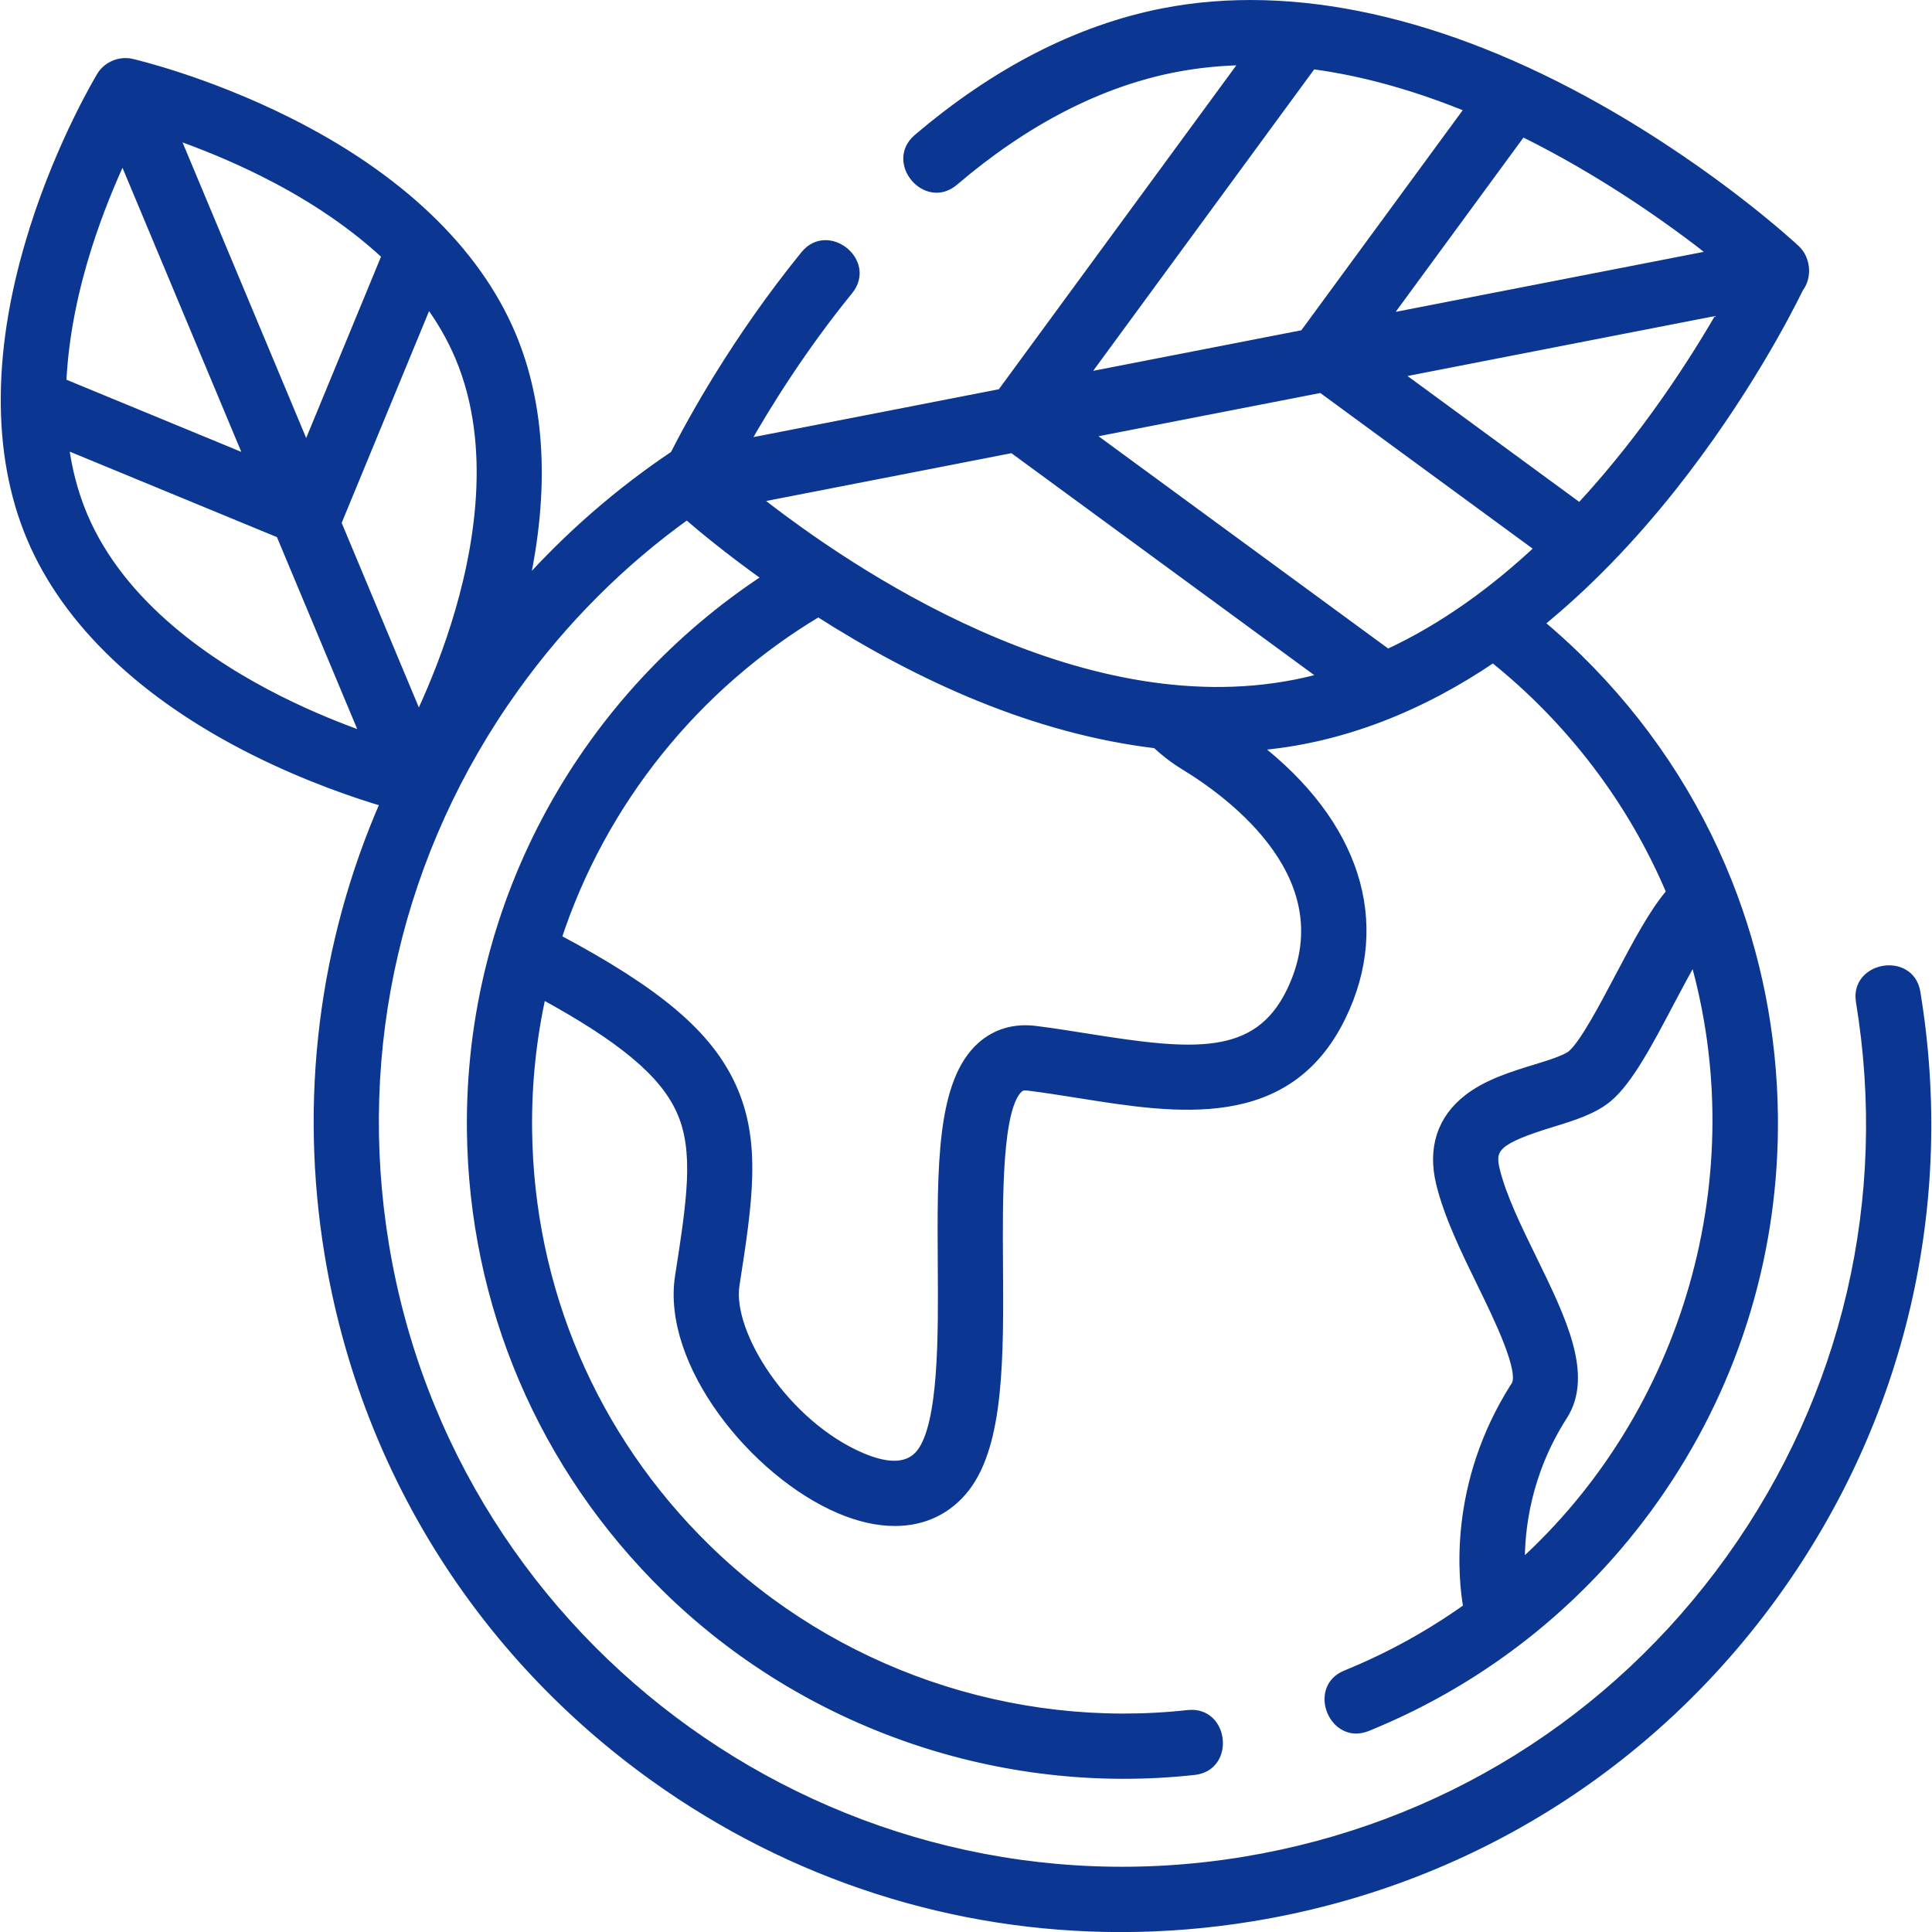 <svg xmlns="http://www.w3.org/2000/svg" xmlns:xlink="http://www.w3.org/1999/xlink" width="63" height="63"><defs><clipPath id="clip0"><rect x="577" y="179" width="63" height="63"></rect></clipPath></defs><g clip-path="url(#clip0)" transform="translate(-577 -179)"><path d="M578.111 186.453C579.017 183.604 580.246 181.564 580.297 181.478 580.498 181.146 580.913 180.974 581.288 181.06 581.385 181.082 583.704 181.623 586.379 182.959 589.99 184.762 592.513 187.168 593.674 189.919 594.642 192.208 594.78 195.007 594.095 198.099 595.556 196.467 597.201 195.038 598.993 193.837 599.541 192.756 600.988 190.094 603.25 187.311 603.995 186.396 605.429 187.545 604.675 188.469 603.15 190.345 602.003 192.189 601.286 193.456L609.654 191.824 617.605 180.979C616.833 180.99 616.058 181.065 615.288 181.215 612.844 181.694 610.429 182.939 608.111 184.915 607.203 185.689 606.022 184.28 606.919 183.516 609.48 181.333 612.177 179.953 614.934 179.413 619.144 178.59 624.053 179.67 629.133 182.541 632.919 184.681 635.452 187.032 635.556 187.13 635.895 187.447 635.948 188.022 635.666 188.391 635.294 189.152 633.887 191.901 631.545 194.859 630.164 196.603 628.709 198.097 627.201 199.323 627.629 199.682 628.046 200.057 628.449 200.452 630.602 202.557 632.249 205.04 633.331 207.755 634.288 210.155 634.803 212.736 634.831 215.396 634.878 219.746 633.618 223.942 631.185 227.53 628.81 231.035 625.486 233.726 621.578 235.312 620.485 235.755 619.793 234.053 620.888 233.609 622.304 233.034 623.634 232.298 624.862 231.422 624.705 230.552 624.341 227.42 626.421 224.177 626.713 223.723 625.842 221.942 625.322 220.878 624.786 219.781 624.231 218.648 623.972 217.581 623.697 216.446 624.007 215.495 624.867 214.827 625.497 214.337 626.323 214.083 627.051 213.859 627.524 213.714 628.06 213.549 628.251 213.389 628.646 213.058 629.29 211.838 629.807 210.858 630.382 209.77 630.928 208.736 631.486 208.097 630.231 205.115 628.214 202.475 625.688 200.456 623.38 202.029 620.746 203.113 617.947 203.332 621.194 205.847 622.245 209.06 620.743 212.146 618.991 215.75 615.382 215.174 612.199 214.666 611.648 214.578 611.078 214.488 610.532 214.42 610.327 214.394 610.266 214.45 610.224 214.486 609.527 215.105 609.547 218.067 609.562 220.23 609.582 223.222 609.602 226.046 608.488 227.498 607.919 228.237 607.119 228.616 606.181 228.616 605.619 228.616 605.008 228.481 604.368 228.206 601.597 227.019 598.717 223.448 599.156 220.622 599.541 218.152 599.794 216.52 599.195 215.204 598.641 213.986 597.302 212.859 594.665 211.421 594.349 212.843 594.189 214.323 594.207 215.84 594.263 221.021 596.334 225.87 600.037 229.492 604.175 233.541 609.993 235.541 615.747 234.906 616.92 234.779 617.121 236.604 615.948 236.734 609.649 237.428 603.282 235.237 598.753 230.807 594.698 226.84 592.432 221.532 592.37 215.86 592.288 208.34 596.146 201.678 602.021 197.839 600.807 196.974 599.902 196.226 599.401 195.792 597.259 197.328 595.36 199.221 593.779 201.427 589.985 206.722 588.48 213.176 589.541 219.603 591.733 232.869 604.307 241.881 617.576 239.689 624.003 238.628 629.632 235.128 633.426 229.833 637.219 224.539 638.724 218.083 637.663 211.656 637.473 210.499 639.284 210.196 639.476 211.356 640.618 218.267 638.998 225.209 634.919 230.902 630.84 236.595 624.786 240.359 617.875 241.501 616.43 241.74 614.983 241.858 613.546 241.858 608.114 241.858 602.831 240.172 598.329 236.945 592.635 232.865 588.871 226.813 587.729 219.903 586.893 214.839 587.54 209.758 589.55 205.164 588.622 204.891 587.044 204.36 585.313 203.496 581.704 201.694 579.18 199.287 578.018 196.537 576.855 193.787 576.887 190.3 578.113 186.456L578.113 186.456ZM631.433 211.713C630.749 213.009 630.103 214.235 629.432 214.796 628.956 215.194 628.293 215.398 627.593 215.613 625.797 216.165 625.589 216.435 625.761 217.145 625.972 218.018 626.482 219.061 626.975 220.068 627.924 222.01 628.82 223.842 627.97 225.167 626.766 227.044 626.56 228.892 626.579 230.042 632.051 225.107 634.279 217.314 632.241 210.231 631.972 210.693 631.688 211.232 631.433 211.713L631.433 211.713ZM586.985 193.66 589.596 187.333C588.326 186.145 586.852 185.25 585.596 184.621 584.526 184.085 583.508 183.683 582.693 183.398L586.985 193.659ZM581 184.111C580.635 184.895 580.212 185.906 579.85 187.048 579.453 188.302 579.09 189.855 579.018 191.477L585.137 194.002 581 184.111ZM591.983 190.633C591.712 189.992 591.362 189.397 590.957 188.849L587.985 196.051 590.652 202.428C591.026 201.633 591.468 200.588 591.842 199.403 592.594 197.027 593.228 193.578 591.983 190.633L591.983 190.633ZM586.097 201.831C587.126 202.347 588.108 202.739 588.908 203.02L586.141 196.404 579.095 193.497C579.197 194.286 579.393 195.068 579.71 195.819 580.954 198.765 583.87 200.715 586.097 201.831L586.097 201.831ZM619.223 201.307C619.548 201.244 619.869 201.165 620.185 201.077L610.016 193.624 601.644 195.256C604.694 197.659 612.116 202.699 619.223 201.307L619.223 201.307ZM628.516 195.559C630.69 193.216 632.285 190.71 633.201 189.105L622.546 191.182 628.516 195.559ZM626.634 183.302 622.176 189.382 632.899 187.293C631.55 186.227 629.321 184.626 626.634 183.302L626.634 183.302ZM619.518 189.901 624.923 182.53C623.304 181.865 621.568 181.342 619.788 181.108L612.312 191.305 619.519 189.901ZM620.09 191.661 612.47 193.146 622.25 200.315C624.094 199.463 625.754 198.239 627.205 196.878L620.089 191.662ZM595.162 209.601C598.475 211.365 600.097 212.752 600.865 214.442 601.691 216.258 601.389 218.206 600.97 220.903 600.722 222.494 602.612 225.455 605.089 226.515 606.006 226.907 606.658 226.861 607.03 226.377 607.76 225.427 607.74 222.552 607.724 220.242 607.703 217.047 607.683 214.287 609.001 213.114 609.476 212.692 610.082 212.513 610.756 212.597 611.333 212.669 611.919 212.762 612.487 212.853 615.864 213.391 617.988 213.607 619.09 211.344 620.874 207.678 617.263 204.963 615.627 203.965 615.294 203.763 614.985 203.524 614.698 203.258 610.746 202.785 607.012 201.09 603.684 198.965 599.694 201.35 596.631 205.122 595.162 209.604L595.162 209.604Z" stroke="#0B3692" stroke-width="0.289" stroke-miterlimit="2.613" fill="#0B3692" fill-rule="evenodd"></path></g></svg>